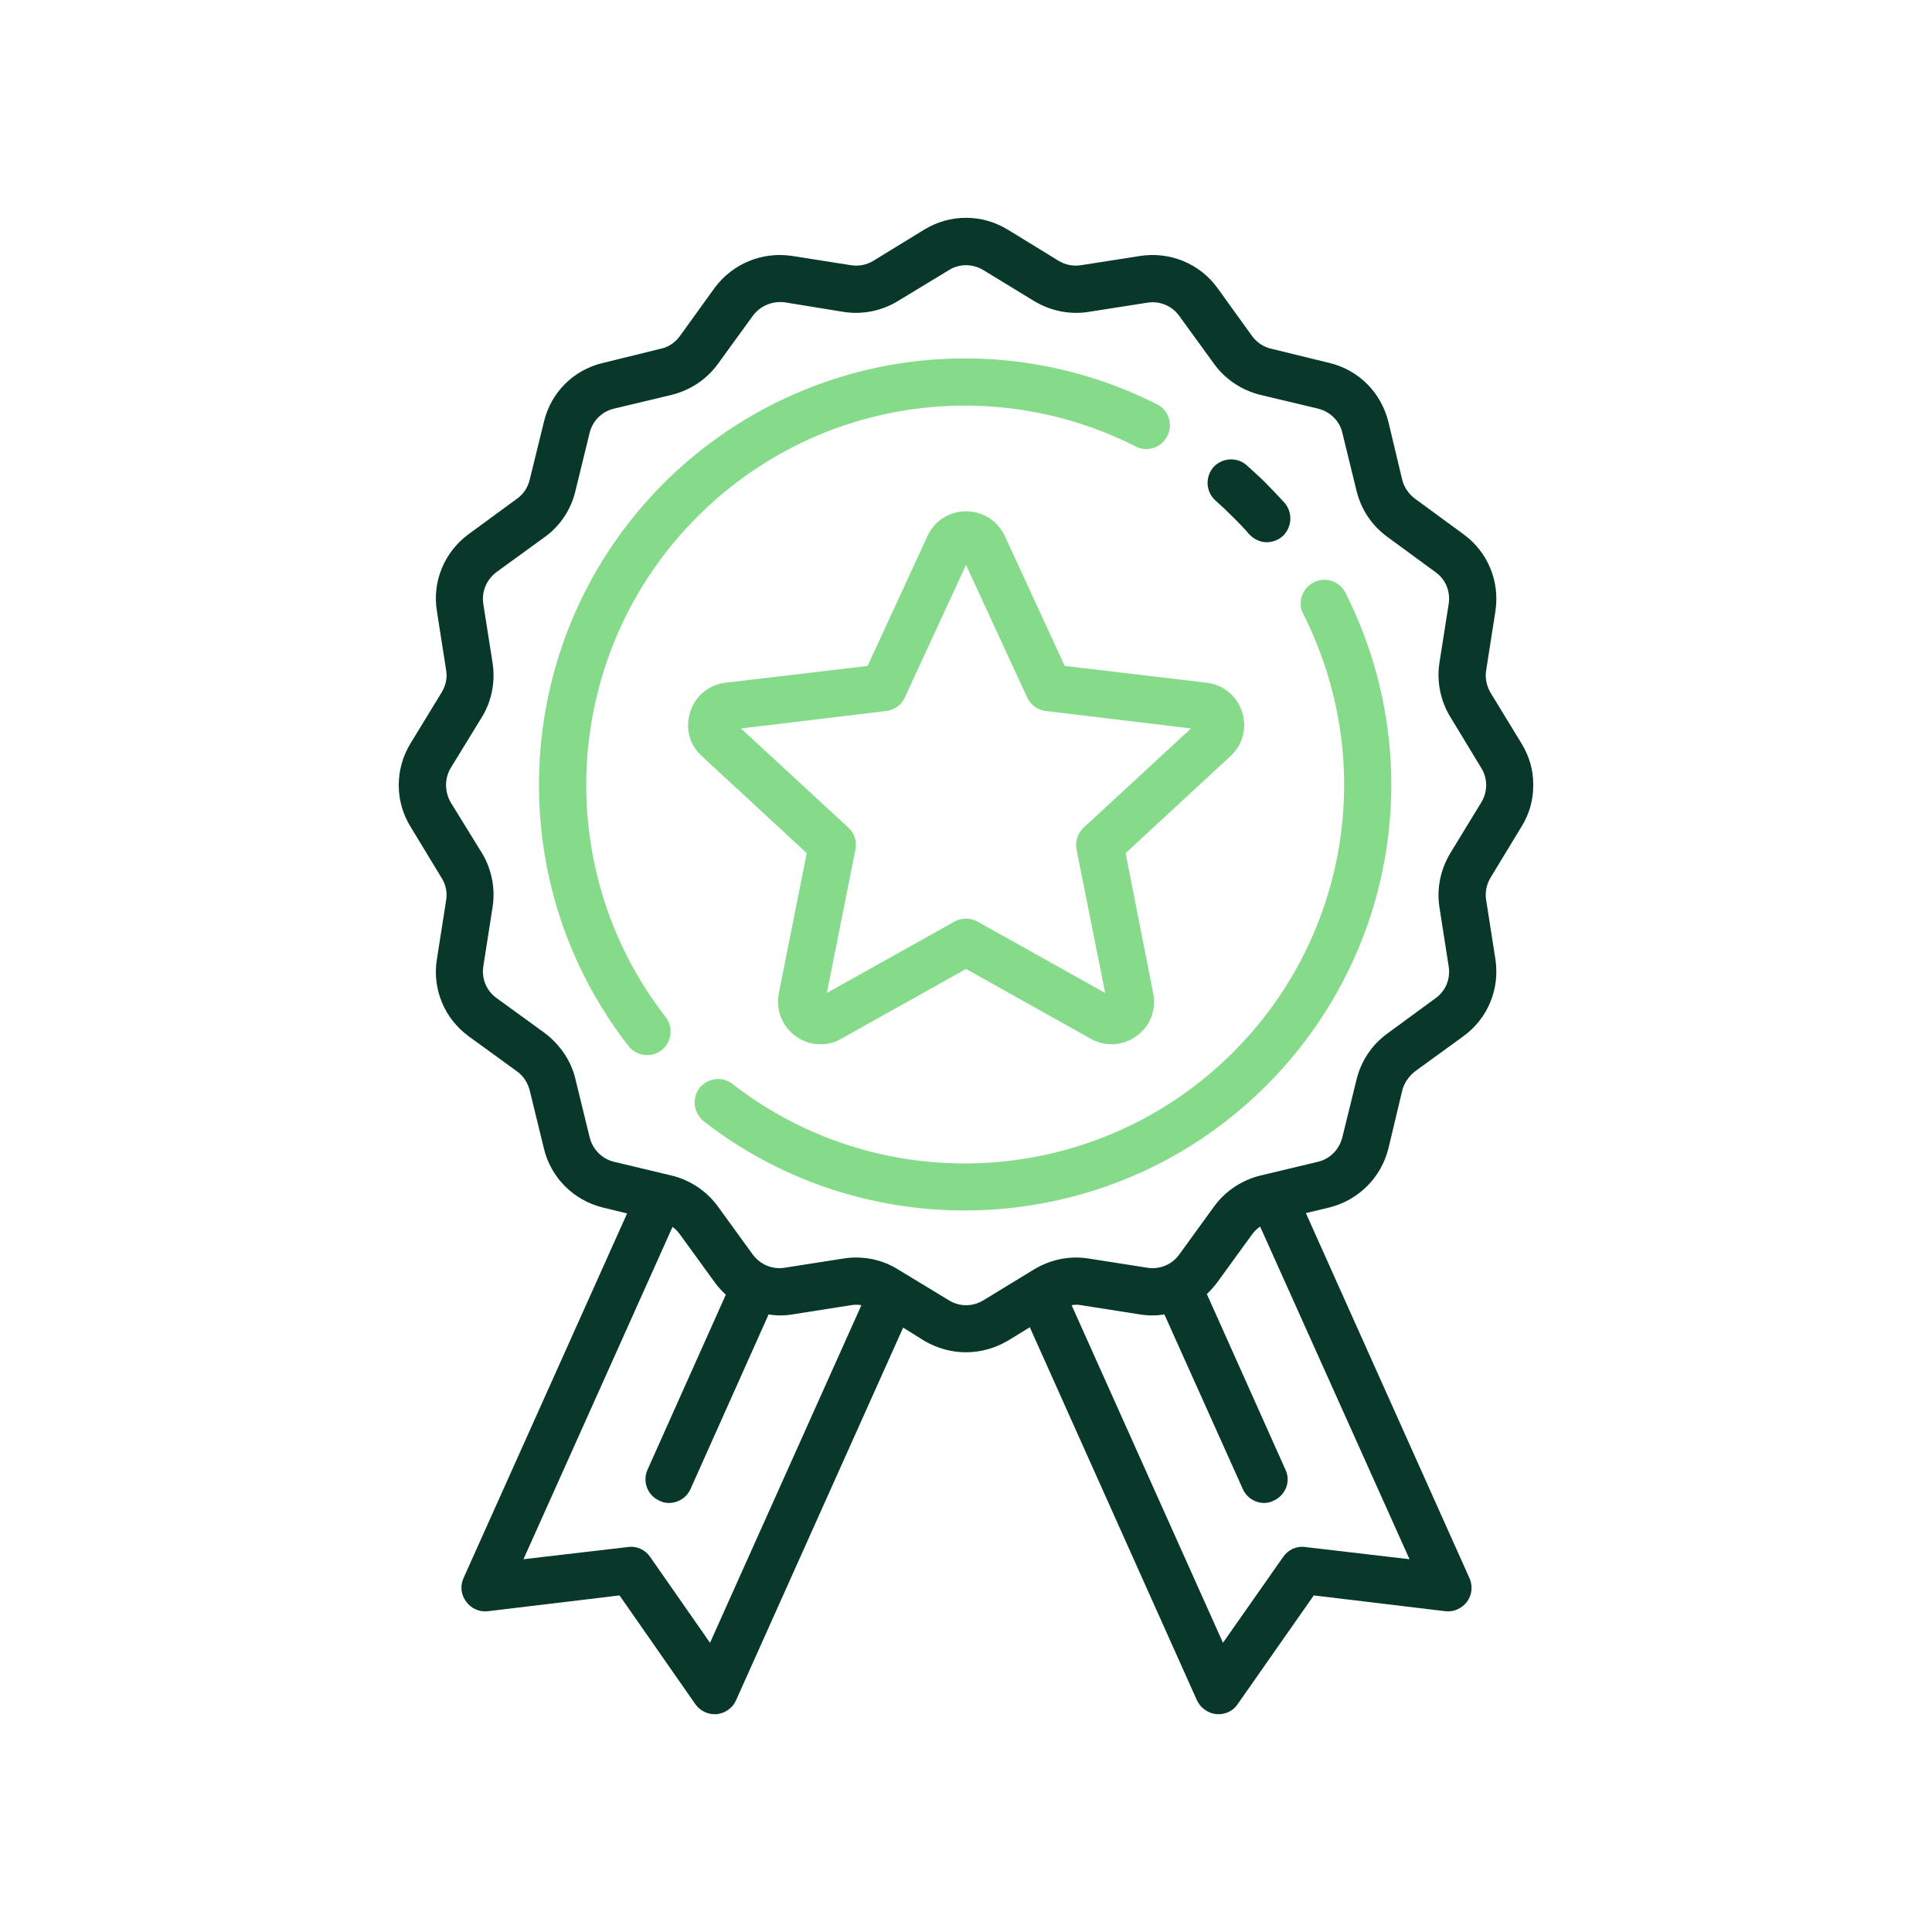 <?xml version="1.0" encoding="UTF-8"?>
<!DOCTYPE svg PUBLIC "-//W3C//DTD SVG 1.1//EN" "http://www.w3.org/Graphics/SVG/1.1/DTD/svg11.dtd">
<!-- Creator: CorelDRAW 2020 (64 Bit) -->
<svg xmlns="http://www.w3.org/2000/svg" xml:space="preserve" width="450px" height="450px" version="1.1" style="shape-rendering:geometricPrecision; text-rendering:geometricPrecision; image-rendering:optimizeQuality; fill-rule:evenodd; clip-rule:evenodd"
viewBox="0 0 58.72 58.72"
 xmlns:xlink="http://www.w3.org/1999/xlink"
 xmlns:xodm="http://www.corel.com/coreldraw/odm/2003">
 <defs>
  <style type="text/css">
   <![CDATA[
    .fil0 {fill:none}
    .fil2 {fill:#08382A;fill-rule:nonzero}
    .fil1 {fill:#86DB8A;fill-rule:nonzero}
   ]]>
  </style>
 </defs>
 <g id="Camada_x0020_1">
  <g id="_2239788624608">
   <rect class="fil0" width="58.72" height="58.72"/>
   <g>
    <path class="fil1" d="M34.52 13.57c0.35,0.18 0.78,0.04 0.96,-0.32 0.18,-0.35 0.04,-0.78 -0.31,-0.96 -5.01,-2.53 -11.03,-1.56 -15,2.4 -4.61,4.61 -5.07,11.96 -1.07,17.1 0.14,0.18 0.35,0.28 0.57,0.28 0.15,0 0.3,-0.05 0.44,-0.15 0.31,-0.25 0.36,-0.7 0.12,-1.01 -3.55,-4.57 -3.14,-11.1 0.96,-15.2 3.52,-3.53 8.88,-4.39 13.33,-2.14z"/>
    <path class="fil1" d="M39.93 17.7c-0.36,0.18 -0.5,0.61 -0.32,0.96 2.25,4.45 1.39,9.81 -2.14,13.33 -4.1,4.1 -10.63,4.51 -15.2,0.96 -0.31,-0.25 -0.76,-0.19 -1.01,0.12 -0.24,0.31 -0.18,0.76 0.13,1.01 2.34,1.82 5.14,2.71 7.93,2.71 3.33,0 6.65,-1.28 9.16,-3.79 3.97,-3.96 4.94,-9.98 2.41,-14.99 -0.18,-0.35 -0.61,-0.49 -0.96,-0.31z"/>
    <path class="fil2" d="M36.94 15.21c0.18,0.16 0.36,0.33 0.53,0.5 0.17,0.17 0.34,0.34 0.49,0.52 0.15,0.16 0.34,0.25 0.54,0.25 0.17,0 0.34,-0.06 0.48,-0.18 0.29,-0.27 0.32,-0.72 0.06,-1.02 -0.18,-0.2 -0.37,-0.39 -0.56,-0.59 -0.19,-0.19 -0.39,-0.37 -0.59,-0.55 -0.29,-0.26 -0.75,-0.23 -1.01,0.06 -0.26,0.3 -0.23,0.75 0.06,1.01z"/>
    <path class="fil2" d="M45.02 24.39l-0.94 1.54c-0.3,0.5 -0.42,1.08 -0.33,1.65l0.28 1.79c0.06,0.38 -0.09,0.75 -0.4,0.97l-1.46 1.07c-0.47,0.34 -0.8,0.83 -0.94,1.4l-0.43 1.75c-0.09,0.37 -0.37,0.66 -0.74,0.75l-1.76 0.42c-0.56,0.14 -1.06,0.47 -1.4,0.94l-1.06 1.46c-0.22,0.31 -0.6,0.46 -0.97,0.4l-1.79 -0.28c-0.57,-0.09 -1.15,0.03 -1.65,0.33l-1.54 0.94c-0.33,0.2 -0.73,0.2 -1.05,0l-1.55 -0.94c-0.38,-0.24 -0.82,-0.36 -1.27,-0.36 -0.13,0 -0.25,0.01 -0.38,0.03l-1.79 0.28c-0.37,0.06 -0.74,-0.09 -0.97,-0.4l-1.06 -1.46c-0.34,-0.47 -0.84,-0.8 -1.4,-0.94l-1.76 -0.42c-0.37,-0.09 -0.65,-0.38 -0.74,-0.75l-0.43 -1.76c-0.13,-0.56 -0.47,-1.05 -0.93,-1.4l-1.46 -1.06c-0.31,-0.22 -0.47,-0.59 -0.41,-0.97l0.28 -1.79c0.09,-0.57 -0.02,-1.15 -0.32,-1.65l-0.95 -1.54c-0.19,-0.33 -0.19,-0.73 0,-1.05l0.95 -1.55c0.3,-0.49 0.41,-1.08 0.32,-1.65l-0.28 -1.78c-0.06,-0.38 0.1,-0.75 0.41,-0.98l1.46 -1.06c0.47,-0.34 0.8,-0.84 0.93,-1.4l0.43 -1.76c0.09,-0.37 0.37,-0.65 0.74,-0.74l1.76 -0.42c0.56,-0.14 1.06,-0.47 1.4,-0.94l1.06 -1.46c0.23,-0.31 0.6,-0.46 0.98,-0.41l1.78 0.29c0.57,0.09 1.16,-0.03 1.65,-0.33l1.55 -0.94c0.32,-0.2 0.72,-0.2 1.05,0l1.54 0.94c0.5,0.3 1.08,0.42 1.65,0.33l1.79 -0.28c0.37,-0.06 0.75,0.09 0.97,0.4l1.06 1.46c0.34,0.47 0.84,0.8 1.4,0.94l1.76 0.42c0.37,0.09 0.66,0.38 0.74,0.74l0.43 1.76c0.14,0.57 0.47,1.06 0.94,1.4l1.46 1.07c0.31,0.22 0.46,0.59 0.4,0.97l-0.28 1.78c-0.09,0.57 0.03,1.16 0.33,1.65l0.94 1.55c0.2,0.32 0.2,0.72 0,1.05zm1.58 -0.5l0 -0.06c0,-0.43 -0.12,-0.85 -0.36,-1.24l-0.94 -1.54c-0.12,-0.21 -0.17,-0.45 -0.13,-0.68l0.28 -1.79c0.14,-0.91 -0.23,-1.81 -0.98,-2.35l-1.46 -1.07c-0.19,-0.14 -0.33,-0.34 -0.39,-0.57l-0.42 -1.76c-0.22,-0.9 -0.91,-1.59 -1.8,-1.8l-1.76 -0.43c-0.23,-0.05 -0.44,-0.19 -0.58,-0.38l-1.06 -1.47c-0.54,-0.74 -1.44,-1.11 -2.35,-0.97l-1.79 0.28c-0.24,0.04 -0.48,-0.01 -0.68,-0.13l-1.55 -0.95c-0.39,-0.24 -0.83,-0.36 -1.27,-0.36 -0.44,0 -0.88,0.12 -1.27,0.36l-1.55 0.95c-0.2,0.12 -0.44,0.17 -0.68,0.13l-1.78 -0.28c-0.91,-0.14 -1.81,0.23 -2.36,0.97l-1.06 1.47c-0.14,0.19 -0.34,0.33 -0.58,0.38l-1.75 0.43c-0.9,0.21 -1.59,0.9 -1.8,1.8l-0.43 1.75c-0.06,0.24 -0.19,0.44 -0.39,0.58l-1.46 1.07c-0.74,0.54 -1.12,1.44 -0.97,2.35l0.28 1.79c0.04,0.23 -0.01,0.47 -0.14,0.68l-0.94 1.54c-0.24,0.39 -0.36,0.83 -0.36,1.27l0 0.01c0,0.44 0.12,0.87 0.36,1.26l0.94 1.55c0.13,0.2 0.18,0.45 0.14,0.68l-0.28 1.79c-0.15,0.91 0.23,1.81 0.97,2.35l1.46 1.06c0.2,0.14 0.33,0.35 0.39,0.58l0.43 1.76c0.21,0.89 0.9,1.58 1.79,1.8l0.74 0.18 -4.97 11.08c-0.11,0.24 -0.08,0.51 0.08,0.72 0.15,0.21 0.4,0.32 0.66,0.29l4 -0.48 2.3 3.3c0.14,0.2 0.36,0.31 0.59,0.31l0 0c0.02,0 0.04,0 0.07,0 0.25,-0.03 0.48,-0.19 0.58,-0.42l5.08 -11.33 0.64 0.4c0.39,0.23 0.83,0.35 1.27,0.35 0.44,0 0.88,-0.12 1.27,-0.35l0.67 -0.41 5.08 11.34c0.11,0.23 0.33,0.39 0.59,0.42 0.02,0 0.04,0 0.06,0l0.01 0c0.23,0 0.45,-0.11 0.58,-0.31l2.31 -3.3 4 0.48c0.25,0.03 0.5,-0.08 0.66,-0.29 0.15,-0.21 0.18,-0.48 0.07,-0.72l-4.97 -11.09 0.71 -0.17c0.89,-0.22 1.58,-0.91 1.8,-1.8l0.42 -1.76c0.06,-0.23 0.2,-0.43 0.39,-0.58l1.46 -1.06c0.75,-0.54 1.12,-1.44 0.98,-2.35l-0.28 -1.79c-0.04,-0.23 0.01,-0.48 0.13,-0.68l0.94 -1.55 0 0c0.24,-0.38 0.36,-0.81 0.36,-1.24zm-6.93 23.13c-0.26,-0.04 -0.52,0.08 -0.67,0.3l-1.83 2.61 -4.6 -10.26c0.09,-0.02 0.19,-0.02 0.29,0l1.79 0.28c0.25,0.04 0.5,0.04 0.74,0l2.38 5.3c0.12,0.27 0.38,0.43 0.65,0.43 0.1,0 0.2,-0.02 0.29,-0.07 0.36,-0.16 0.53,-0.58 0.36,-0.94l-2.39 -5.34c0.12,-0.11 0.22,-0.23 0.32,-0.36l1.06 -1.46c0.07,-0.09 0.15,-0.17 0.24,-0.23l4.54 10.11 -3.17 -0.37zm-18.09 2.91l-1.82 -2.61c-0.15,-0.22 -0.41,-0.34 -0.68,-0.3l-3.17 0.37 4.53 -10.1c0.09,0.06 0.16,0.14 0.22,0.22l1.06 1.46c0.1,0.14 0.22,0.27 0.34,0.38l-2.38 5.32c-0.16,0.36 0,0.78 0.36,0.94 0.09,0.05 0.19,0.07 0.29,0.07 0.28,0 0.54,-0.16 0.66,-0.43l2.37 -5.3c0.24,0.04 0.48,0.04 0.72,0l1.78 -0.28c0.11,-0.02 0.22,-0.02 0.32,0l-4.6 10.26z"/>
    <path class="fil1" d="M26.93 21.61c0.25,-0.03 0.47,-0.18 0.57,-0.41l1.86 -4.03 1.86 4.03c0.11,0.23 0.32,0.38 0.57,0.41l4.41 0.53 -3.26 3.01c-0.18,0.17 -0.27,0.42 -0.22,0.67l0.87 4.36 -3.88 -2.17c-0.11,-0.06 -0.23,-0.09 -0.35,-0.09 -0.12,0 -0.24,0.03 -0.35,0.09l-3.88 2.17 0.87 -4.36c0.05,-0.25 -0.03,-0.5 -0.22,-0.67l-3.26 -3.01 4.41 -0.53zm-5.6 1.37l3.19 2.95 -0.85 4.26c-0.1,0.5 0.1,1 0.51,1.3 0.23,0.17 0.49,0.25 0.76,0.25 0.21,0 0.43,-0.05 0.63,-0.17l3.79 -2.12 3.79 2.12c0.45,0.25 0.98,0.22 1.39,-0.08 0.42,-0.3 0.61,-0.8 0.51,-1.3l-0.84 -4.26 3.19 -2.95c0.37,-0.34 0.51,-0.86 0.35,-1.35 -0.16,-0.48 -0.57,-0.82 -1.08,-0.88l-4.31 -0.51 -1.82 -3.95c-0.22,-0.46 -0.67,-0.75 -1.18,-0.75 -0.51,0 -0.96,0.29 -1.17,0.75l-1.82 3.95 -4.32 0.51c-0.5,0.06 -0.92,0.4 -1.07,0.88 -0.16,0.49 -0.03,1.01 0.35,1.35z"/>
   </g>
  </g>
 </g>
</svg>
